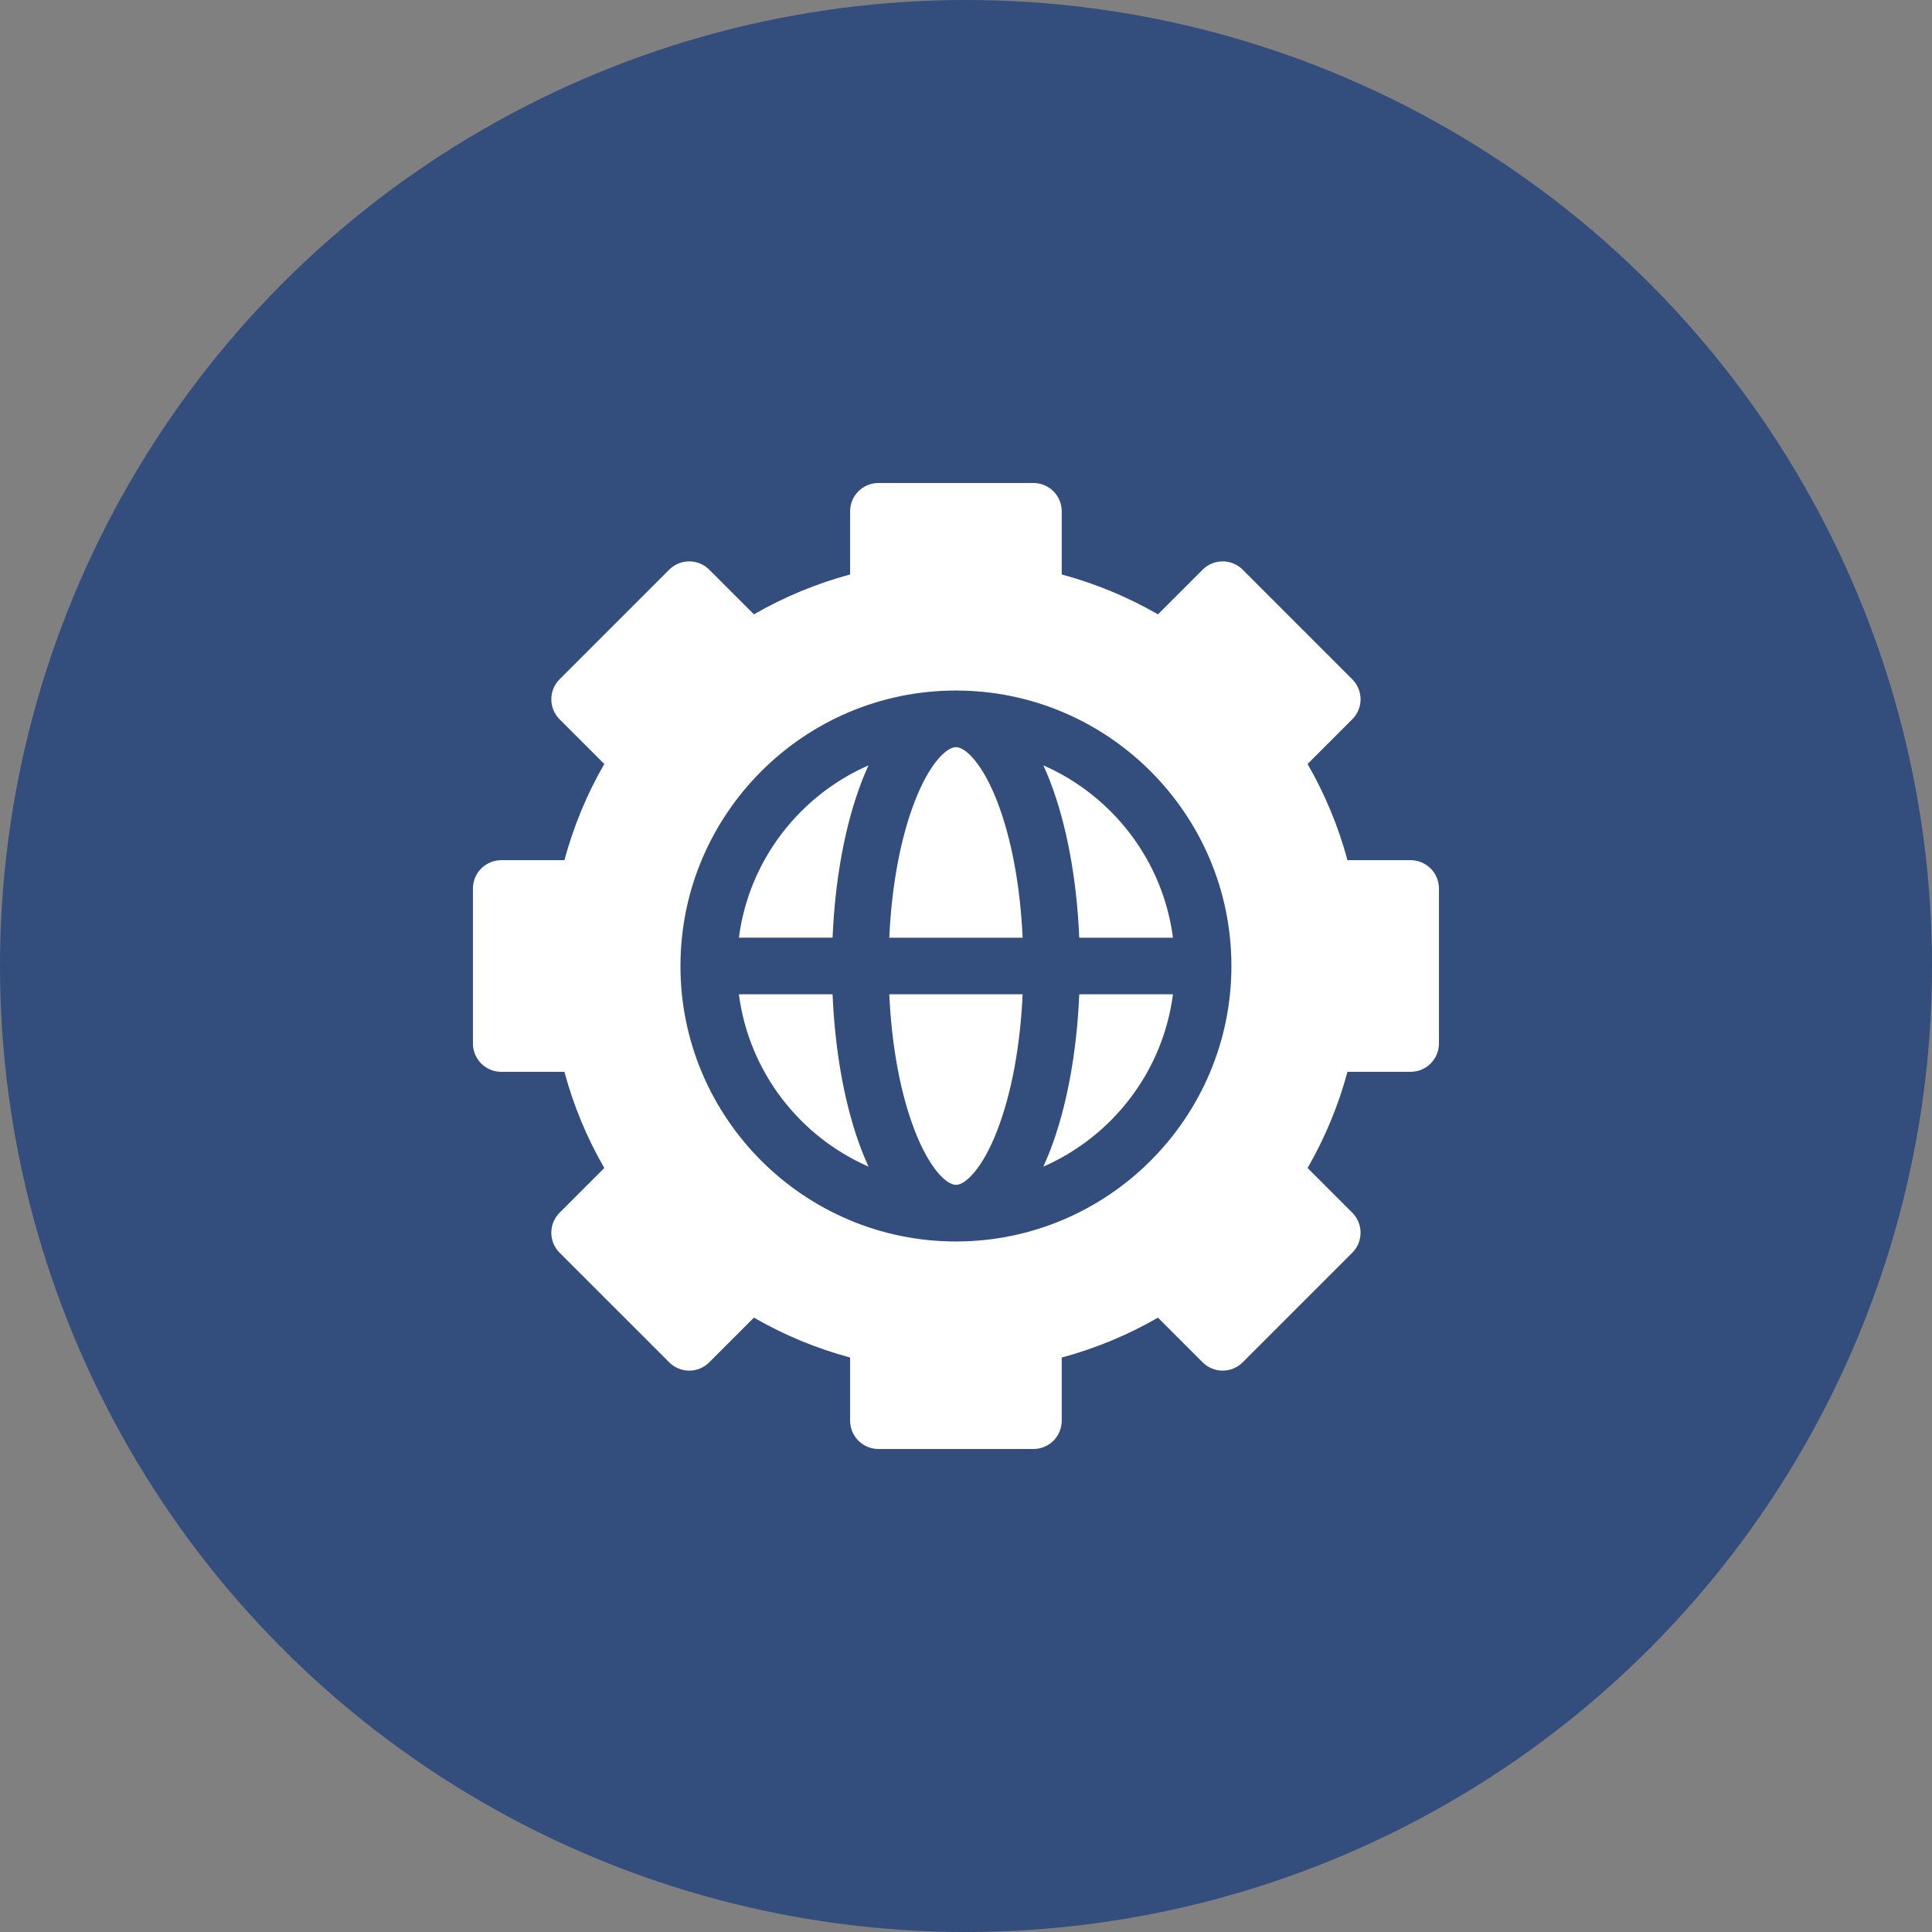 <svg width="96" height="96" viewBox="0 0 96 96" fill="none" xmlns="http://www.w3.org/2000/svg">
<rect x="0" y="0" width="96" height="96" fill="#808080" stroke="none"/>
<circle cx="48" cy="48" r="48" fill="#334D7D"/>
<g clip-path="url(#clip0_8139_20442)">
<path d="M47.501 37.125C47.017 37.125 46.169 37.969 45.452 39.823C44.743 41.655 44.305 44.021 44.188 46.594H50.814C50.697 44.021 50.259 41.655 49.55 39.823C48.833 37.969 47.985 37.125 47.501 37.125Z" fill="white"/>
<path d="M44.188 49.406C44.305 51.979 44.743 54.345 45.452 56.177C46.169 58.031 47.017 58.875 47.501 58.875C47.985 58.875 48.833 58.031 49.55 56.177C50.259 54.345 50.697 51.979 50.814 49.406H44.188Z" fill="white"/>
<path d="M52.172 38.808C52.999 40.946 53.505 43.67 53.628 46.594H58.284C57.785 42.751 55.273 39.532 51.844 38.031C51.956 38.275 52.065 38.532 52.172 38.808Z" fill="white"/>
<path d="M41.37 46.593C41.494 43.67 41.999 40.946 42.827 38.808C42.934 38.532 43.043 38.275 43.155 38.031C39.725 39.532 37.213 42.751 36.715 46.593H41.37Z" fill="white"/>
<path d="M42.827 57.192C41.999 55.054 41.494 52.33 41.37 49.406H36.715C37.213 53.249 39.725 56.468 43.155 57.968C43.043 57.725 42.934 57.467 42.827 57.192Z" fill="white"/>
<path d="M53.628 49.406C53.505 52.33 52.999 55.054 52.172 57.192C52.065 57.467 51.955 57.725 51.844 57.969C55.273 56.468 57.785 53.249 58.284 49.406H53.628Z" fill="white"/>
<path d="M70.094 42.742H66.955C66.504 41.068 65.841 39.468 64.973 37.962L67.194 35.741C67.743 35.192 67.743 34.302 67.194 33.753L61.747 28.306C61.484 28.043 61.126 27.894 60.753 27.894C60.38 27.894 60.022 28.042 59.759 28.306L57.538 30.527C56.032 29.659 54.432 28.996 52.757 28.545V25.406C52.757 24.63 52.128 24 51.351 24H43.649C42.872 24 42.242 24.63 42.242 25.406V28.545C40.568 28.996 38.968 29.659 37.462 30.527L35.241 28.306C34.978 28.043 34.62 27.894 34.247 27.894C33.874 27.894 33.516 28.043 33.253 28.306L27.806 33.753C27.257 34.302 27.257 35.192 27.806 35.742L30.027 37.962C29.159 39.468 28.496 41.069 28.045 42.743H24.906C24.13 42.743 23.5 43.372 23.5 44.149V51.851C23.5 52.628 24.13 53.258 24.906 53.258H28.045C28.496 54.931 29.159 56.532 30.027 58.038L27.806 60.259C27.257 60.808 27.257 61.698 27.806 62.247L33.253 67.694C33.516 67.958 33.874 68.106 34.247 68.106C34.62 68.106 34.978 67.958 35.241 67.694L37.462 65.473C38.968 66.341 40.568 67.004 42.242 67.455V70.594C42.242 71.37 42.872 72 43.649 72H51.351C52.128 72 52.757 71.37 52.757 70.594V67.455C54.432 67.004 56.032 66.341 57.538 65.473L59.759 67.694C60.022 67.957 60.38 68.106 60.753 68.106C61.126 68.106 61.484 67.957 61.747 67.694L67.194 62.247C67.743 61.698 67.743 60.808 67.194 60.258L64.973 58.038C65.841 56.532 66.504 54.932 66.955 53.257H70.094C70.87 53.257 71.5 52.628 71.5 51.851V44.149C71.5 43.372 70.87 42.742 70.094 42.742ZM47.5 61.688C39.953 61.688 33.812 55.547 33.812 48C33.812 40.453 39.953 34.312 47.5 34.312C55.047 34.312 61.188 40.453 61.188 48C61.188 55.547 55.047 61.688 47.5 61.688Z" fill="white"/>
</g>
<defs>
<clipPath id="clip0_8139_20442">
<rect width="48" height="48" fill="white" transform="translate(23.5 24)"/>
</clipPath>
</defs>
</svg>
